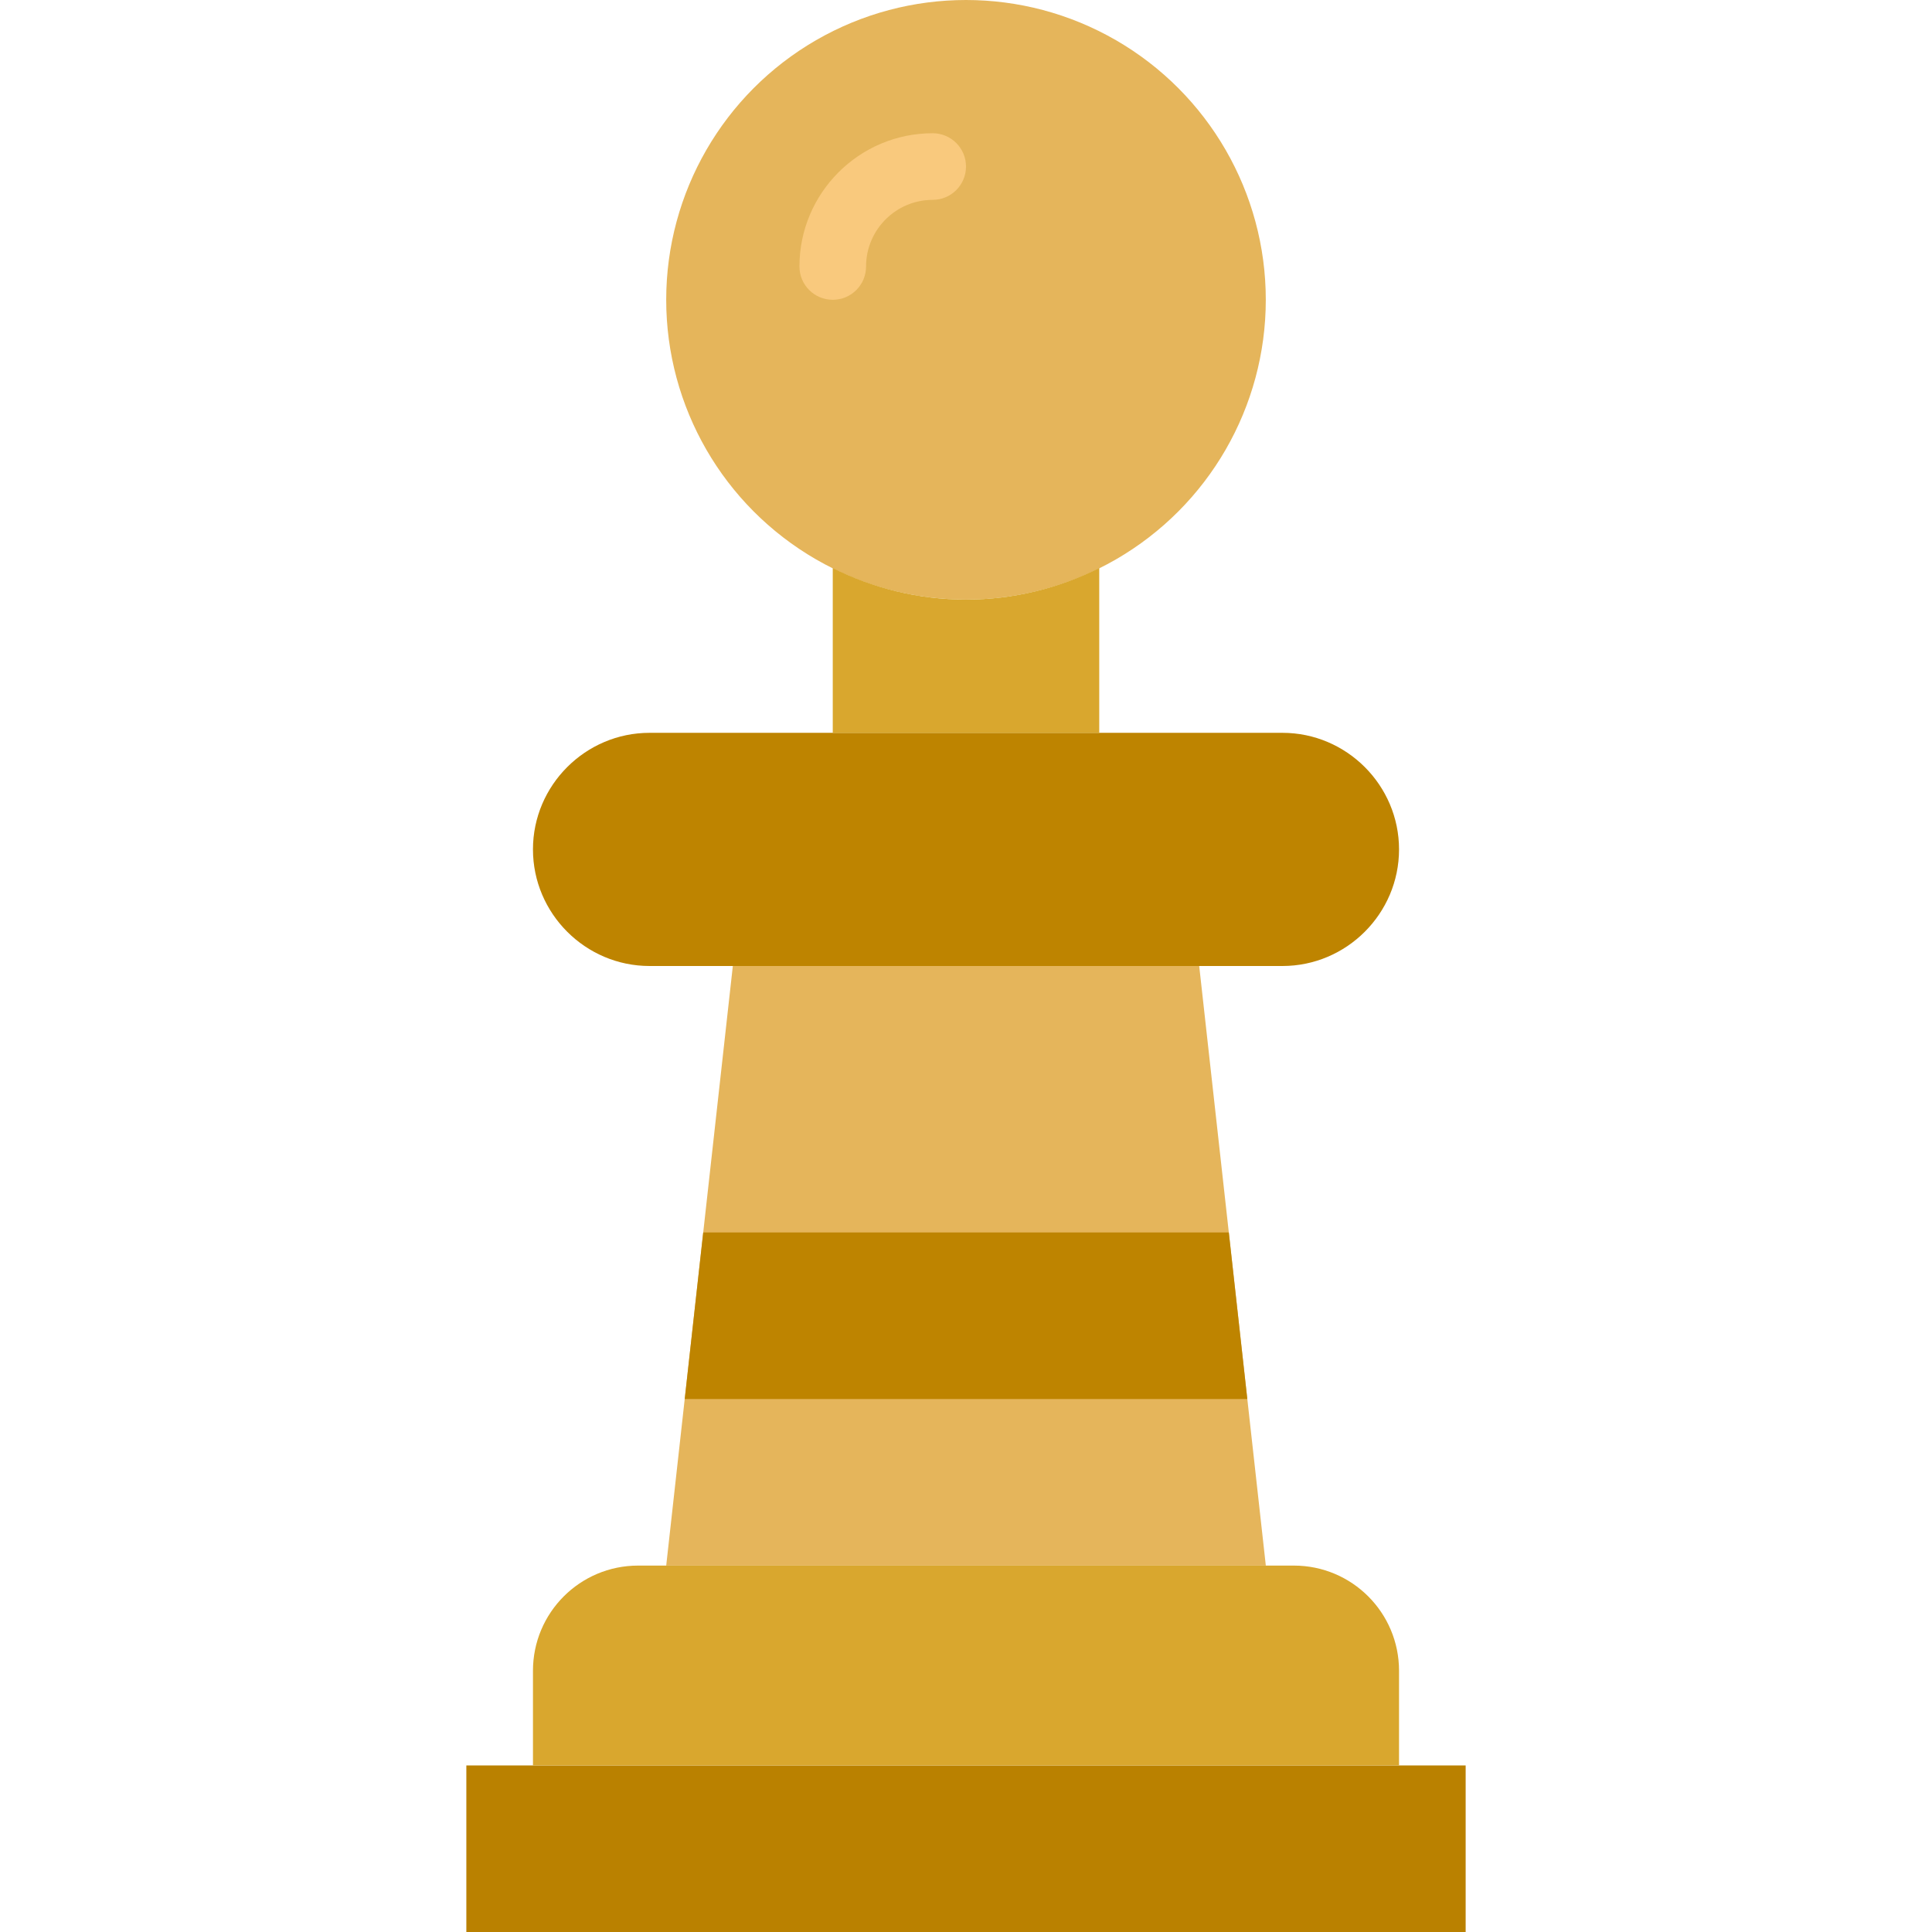 <?xml version="1.0" encoding="iso-8859-1"?>
<!-- Uploaded to: SVG Repo, www.svgrepo.com, Generator: SVG Repo Mixer Tools -->
<!DOCTYPE svg PUBLIC "-//W3C//DTD SVG 1.1//EN" "http://www.w3.org/Graphics/SVG/1.1/DTD/svg11.dtd">
<svg version="1.1" id="Capa_1" xmlns="http://www.w3.org/2000/svg" xmlns:xlink="http://www.w3.org/1999/xlink" 
	 viewBox="0 0 58 58" xml:space="preserve">
<g>
	<circle style="fill:#E5B55B;" cx="29" cy="9" r="9"/>
	<polygon style="fill:#E5B55B;" points="38.001,47 20,47 22,29 36.001,29 	"/>
	<rect x="14" y="53" style="fill:#BA8100;" width="30" height="5"/>
	<path style="fill:#D9A72E;" d="M42,53H16v-2.843C16,48.413,17.413,47,19.157,47h19.686C40.587,47,42,48.413,42,50.157V53z"/>
	<path style="fill:#F9C97D;" d="M25,9c-0.552,0-1-0.447-1-1c0-2.206,1.794-4,4-4c0.552,0,1,0.447,1,1s-0.448,1-1,1
		c-1.103,0-2,0.897-2,2C26,8.553,25.552,9,25,9z"/>
	<polygon style="fill:#BE8400;" points="20.556,42 37.445,42 36.89,37 21.111,37 	"/>
	<path style="fill:#BE8400;" d="M38.5,29h-19c-1.925,0-3.5-1.575-3.5-3.5v0c0-1.925,1.575-3.5,3.5-3.5h19c1.925,0,3.5,1.575,3.5,3.5
		v0C42,27.425,40.425,29,38.5,29z"/>
	<path style="fill:#D9A72E;" d="M29,18c-1.439,0-2.794-0.346-4-0.947V22h8v-4.947C31.794,17.654,30.439,18,29,18z"/>
</g>
</svg>